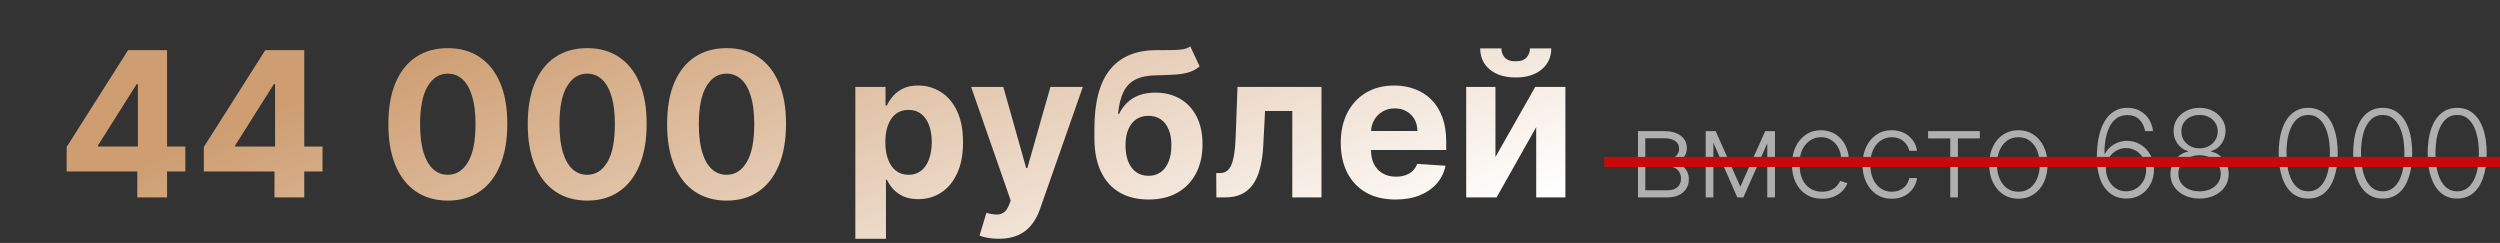 <?xml version="1.0" encoding="UTF-8"?> <svg xmlns="http://www.w3.org/2000/svg" width="494" height="48" viewBox="0 0 494 48" fill="none"><rect x="0" y="0" width="494" height="48" fill="#333333" stroke="none"/><path d="M13.168 33.886V29.043L25.312 9.909H29.489V16.614H27.017L19.361 28.73V28.957H36.619V33.886H13.168ZM27.131 39V32.409L27.244 30.264V9.909H33.011V39H27.131ZM40.277 33.886V29.043L52.422 9.909H56.598V16.614H54.126L46.47 28.73V28.957H63.729V33.886H40.277ZM54.24 39V32.409L54.354 30.264V9.909H60.121V39H54.24ZM88.491 39.639C86.048 39.63 83.945 39.028 82.184 37.835C80.432 36.642 79.083 34.914 78.136 32.651C77.198 30.387 76.734 27.665 76.744 24.483C76.744 21.311 77.212 18.607 78.15 16.372C79.097 14.137 80.446 12.438 82.198 11.273C83.96 10.098 86.057 9.511 88.491 9.511C90.924 9.511 93.017 10.098 94.769 11.273C96.531 12.447 97.885 14.152 98.832 16.386C99.779 18.612 100.247 21.311 100.238 24.483C100.238 27.674 99.764 30.401 98.817 32.665C97.88 34.928 96.535 36.656 94.783 37.849C93.031 39.043 90.934 39.639 88.491 39.639ZM88.491 34.54C90.157 34.54 91.488 33.702 92.482 32.026C93.477 30.349 93.969 27.835 93.96 24.483C93.96 22.276 93.732 20.439 93.278 18.972C92.833 17.504 92.198 16.401 91.374 15.662C90.56 14.923 89.599 14.554 88.491 14.554C86.834 14.554 85.508 15.383 84.513 17.04C83.519 18.697 83.017 21.178 83.008 24.483C83.008 26.718 83.23 28.583 83.675 30.079C84.13 31.566 84.769 32.684 85.593 33.432C86.417 34.17 87.383 34.54 88.491 34.54ZM116.03 39.639C113.587 39.63 111.484 39.028 109.723 37.835C107.971 36.642 106.622 34.914 105.675 32.651C104.737 30.387 104.273 27.665 104.283 24.483C104.283 21.311 104.751 18.607 105.689 16.372C106.636 14.137 107.985 12.438 109.737 11.273C111.499 10.098 113.596 9.511 116.03 9.511C118.464 9.511 120.556 10.098 122.308 11.273C124.07 12.447 125.424 14.152 126.371 16.386C127.318 18.612 127.786 21.311 127.777 24.483C127.777 27.674 127.304 30.401 126.357 32.665C125.419 34.928 124.074 36.656 122.322 37.849C120.571 39.043 118.473 39.639 116.03 39.639ZM116.03 34.54C117.696 34.54 119.027 33.702 120.021 32.026C121.016 30.349 121.508 27.835 121.499 24.483C121.499 22.276 121.271 20.439 120.817 18.972C120.372 17.504 119.737 16.401 118.913 15.662C118.099 14.923 117.138 14.554 116.03 14.554C114.373 14.554 113.047 15.383 112.053 17.04C111.058 18.697 110.556 21.178 110.547 24.483C110.547 26.718 110.769 28.583 111.214 30.079C111.669 31.566 112.308 32.684 113.132 33.432C113.956 34.17 114.922 34.54 116.03 34.54ZM143.569 39.639C141.126 39.63 139.023 39.028 137.262 37.835C135.51 36.642 134.161 34.914 133.214 32.651C132.276 30.387 131.812 27.665 131.822 24.483C131.822 21.311 132.29 18.607 133.228 16.372C134.175 14.137 135.524 12.438 137.276 11.273C139.038 10.098 141.135 9.511 143.569 9.511C146.003 9.511 148.095 10.098 149.847 11.273C151.609 12.447 152.963 14.152 153.91 16.386C154.857 18.612 155.326 21.311 155.316 24.483C155.316 27.674 154.843 30.401 153.896 32.665C152.958 34.928 151.613 36.656 149.862 37.849C148.11 39.043 146.012 39.639 143.569 39.639ZM143.569 34.54C145.236 34.54 146.566 33.702 147.56 32.026C148.555 30.349 149.047 27.835 149.038 24.483C149.038 22.276 148.81 20.439 148.356 18.972C147.911 17.504 147.276 16.401 146.452 15.662C145.638 14.923 144.677 14.554 143.569 14.554C141.912 14.554 140.586 15.383 139.592 17.04C138.597 18.697 138.095 21.178 138.086 24.483C138.086 26.718 138.308 28.583 138.754 30.079C139.208 31.566 139.847 32.684 140.671 33.432C141.495 34.17 142.461 34.54 143.569 34.54ZM169.016 47.182V17.182H174.982V20.847H175.252C175.517 20.259 175.901 19.663 176.403 19.057C176.914 18.441 177.577 17.93 178.391 17.523C179.215 17.106 180.238 16.898 181.46 16.898C183.05 16.898 184.518 17.314 185.863 18.148C187.208 18.972 188.282 20.217 189.087 21.884C189.892 23.541 190.295 25.619 190.295 28.119C190.295 30.553 189.902 32.608 189.116 34.284C188.339 35.951 187.279 37.215 185.934 38.077C184.599 38.929 183.103 39.355 181.445 39.355C180.271 39.355 179.272 39.161 178.448 38.773C177.634 38.385 176.966 37.897 176.445 37.31C175.924 36.713 175.527 36.112 175.252 35.506H175.067V47.182H169.016ZM174.94 28.091C174.94 29.388 175.12 30.52 175.479 31.486C175.839 32.452 176.36 33.205 177.042 33.744C177.724 34.275 178.552 34.54 179.528 34.54C180.513 34.54 181.346 34.27 182.028 33.73C182.71 33.181 183.226 32.423 183.576 31.457C183.936 30.482 184.116 29.36 184.116 28.091C184.116 26.831 183.941 25.724 183.59 24.767C183.24 23.811 182.724 23.062 182.042 22.523C181.36 21.983 180.522 21.713 179.528 21.713C178.543 21.713 177.71 21.974 177.028 22.494C176.355 23.015 175.839 23.754 175.479 24.71C175.12 25.667 174.94 26.794 174.94 28.091ZM197.362 47.182C196.594 47.182 195.875 47.12 195.202 46.997C194.54 46.883 193.99 46.737 193.555 46.557L194.918 42.04C195.629 42.258 196.268 42.376 196.836 42.395C197.414 42.414 197.911 42.281 198.327 41.997C198.754 41.713 199.099 41.23 199.364 40.548L199.719 39.625L191.893 17.182H198.256L202.773 33.205H203.001L207.56 17.182H213.967L205.487 41.358C205.079 42.532 204.525 43.555 203.825 44.426C203.133 45.307 202.257 45.984 201.197 46.457C200.136 46.94 198.858 47.182 197.362 47.182ZM235.202 9.17L237.049 13.119C236.433 13.631 235.752 14.009 235.004 14.256C234.255 14.492 233.361 14.649 232.319 14.724C231.287 14.8 230.027 14.852 228.54 14.881C226.855 14.9 225.482 15.169 224.421 15.69C223.361 16.211 222.556 17.03 222.006 18.148C221.457 19.256 221.097 20.704 220.927 22.494H221.14C221.793 21.159 222.712 20.127 223.896 19.398C225.089 18.669 226.561 18.304 228.313 18.304C230.169 18.304 231.793 18.711 233.185 19.526C234.587 20.34 235.676 21.509 236.452 23.034C237.229 24.559 237.617 26.386 237.617 28.517C237.617 30.733 237.182 32.66 236.31 34.298C235.449 35.927 234.222 37.191 232.631 38.091C231.04 38.981 229.147 39.426 226.95 39.426C224.743 39.426 222.84 38.962 221.239 38.034C219.648 37.106 218.417 35.738 217.546 33.929C216.684 32.12 216.254 29.895 216.254 27.253V25.463C216.254 20.207 217.276 16.311 219.322 13.773C221.367 11.235 224.374 9.947 228.342 9.909C229.421 9.89 230.397 9.885 231.268 9.895C232.139 9.904 232.901 9.862 233.555 9.767C234.218 9.672 234.767 9.473 235.202 9.17ZM226.978 34.739C227.906 34.739 228.701 34.497 229.364 34.014C230.037 33.531 230.553 32.84 230.913 31.94C231.282 31.041 231.467 29.966 231.467 28.716C231.467 27.475 231.282 26.424 230.913 25.562C230.553 24.691 230.037 24.028 229.364 23.574C228.692 23.119 227.887 22.892 226.95 22.892C226.249 22.892 225.619 23.02 225.06 23.276C224.502 23.531 224.023 23.91 223.626 24.412C223.237 24.904 222.934 25.515 222.717 26.244C222.508 26.964 222.404 27.788 222.404 28.716C222.404 30.581 222.807 32.054 223.612 33.133C224.426 34.204 225.548 34.739 226.978 34.739ZM240.355 39L240.327 34.199H241.051C241.563 34.199 242.003 34.076 242.372 33.83C242.751 33.574 243.063 33.162 243.31 32.594C243.556 32.026 243.75 31.273 243.892 30.335C244.034 29.388 244.129 28.224 244.176 26.841L244.531 17.182H261.122V39H255.355V21.94H249.972L249.631 28.602C249.545 30.43 249.323 32.002 248.963 33.318C248.613 34.635 248.125 35.714 247.5 36.557C246.875 37.39 246.122 38.006 245.241 38.403C244.361 38.801 243.338 39 242.173 39H240.355ZM275.756 39.426C273.512 39.426 271.58 38.972 269.961 38.062C268.351 37.144 267.111 35.847 266.239 34.17C265.368 32.485 264.933 30.491 264.933 28.19C264.933 25.946 265.368 23.976 266.239 22.281C267.111 20.586 268.337 19.265 269.918 18.318C271.509 17.371 273.375 16.898 275.515 16.898C276.954 16.898 278.294 17.13 279.535 17.594C280.785 18.048 281.874 18.735 282.802 19.653C283.739 20.572 284.469 21.727 284.989 23.119C285.51 24.502 285.771 26.121 285.771 27.977V29.639H267.347V25.889H280.075C280.075 25.018 279.885 24.246 279.506 23.574C279.128 22.901 278.602 22.376 277.93 21.997C277.267 21.609 276.495 21.415 275.614 21.415C274.696 21.415 273.881 21.628 273.171 22.054C272.47 22.471 271.921 23.034 271.523 23.744C271.126 24.445 270.922 25.226 270.913 26.088V29.653C270.913 30.733 271.112 31.666 271.509 32.452C271.916 33.238 272.489 33.844 273.228 34.27C273.967 34.696 274.843 34.909 275.856 34.909C276.528 34.909 277.144 34.814 277.702 34.625C278.261 34.436 278.739 34.151 279.137 33.773C279.535 33.394 279.838 32.93 280.046 32.381L285.643 32.75C285.359 34.095 284.776 35.269 283.896 36.273C283.024 37.267 281.897 38.044 280.515 38.602C279.142 39.151 277.556 39.426 275.756 39.426ZM295.501 31.017L303.356 17.182H309.322V39H303.555V25.122L295.728 39H289.719V17.182H295.501V31.017ZM302.319 9.568H306.538C306.528 11.292 305.889 12.679 304.62 13.73C303.361 14.781 301.656 15.307 299.506 15.307C297.347 15.307 295.638 14.781 294.379 13.73C293.119 12.679 292.489 11.292 292.489 9.568H296.68C296.67 10.222 296.879 10.809 297.305 11.329C297.74 11.85 298.474 12.111 299.506 12.111C300.51 12.111 301.23 11.855 301.665 11.344C302.101 10.832 302.319 10.241 302.319 9.568Z" fill="url(#paint0_linear_115_2)"></path><path d="M323.663 39V25.909H328.819C330.211 25.909 331.308 26.21 332.109 26.812C332.916 27.415 333.319 28.227 333.319 29.25C333.319 30.028 333.095 30.651 332.646 31.116C332.197 31.582 331.595 31.912 330.839 32.105C331.345 32.19 331.814 32.375 332.245 32.659C332.683 32.943 333.038 33.318 333.311 33.784C333.583 34.25 333.72 34.807 333.72 35.455C333.72 36.136 333.549 36.744 333.208 37.278C332.868 37.812 332.387 38.233 331.768 38.54C331.149 38.847 330.416 39 329.569 39H323.663ZM325.112 37.594H329.569C330.37 37.594 331.004 37.389 331.47 36.98C331.936 36.565 332.169 36.014 332.169 35.327C332.169 34.594 331.947 34.008 331.504 33.571C331.066 33.128 330.478 32.906 329.74 32.906H325.112V37.594ZM325.112 31.56H328.913C329.504 31.56 330.015 31.469 330.447 31.287C330.879 31.105 331.211 30.849 331.444 30.52C331.683 30.185 331.799 29.793 331.794 29.344C331.794 28.702 331.532 28.204 331.01 27.852C330.487 27.494 329.757 27.315 328.819 27.315H325.112V31.56ZM343.89 36.878L348.807 25.909H350.282L344.495 39H343.284L337.566 25.909H339.015L343.89 36.878ZM338.563 25.909V39H337.046V25.909H338.563ZM349.216 39V25.909H350.733V39H349.216ZM360.057 39.273C358.836 39.273 357.779 38.989 356.887 38.42C355.995 37.847 355.304 37.054 354.816 36.043C354.333 35.026 354.091 33.855 354.091 32.531C354.091 31.213 354.333 30.043 354.816 29.02C355.304 27.991 355.978 27.188 356.836 26.608C357.699 26.023 358.696 25.73 359.827 25.73C360.537 25.73 361.222 25.861 361.881 26.122C362.54 26.378 363.131 26.773 363.654 27.307C364.182 27.835 364.6 28.503 364.907 29.31C365.213 30.111 365.367 31.06 365.367 32.156V32.906H355.14V31.568H363.816C363.816 30.727 363.645 29.972 363.304 29.301C362.969 28.625 362.5 28.091 361.898 27.699C361.301 27.307 360.611 27.111 359.827 27.111C358.998 27.111 358.267 27.332 357.637 27.776C357.006 28.219 356.512 28.804 356.154 29.531C355.801 30.259 355.623 31.054 355.617 31.918V32.719C355.617 33.758 355.796 34.668 356.154 35.446C356.517 36.219 357.032 36.818 357.696 37.244C358.361 37.67 359.148 37.883 360.057 37.883C360.676 37.883 361.219 37.787 361.685 37.594C362.157 37.401 362.551 37.142 362.87 36.818C363.194 36.489 363.438 36.128 363.603 35.736L365.043 36.205C364.844 36.756 364.517 37.264 364.063 37.73C363.614 38.196 363.051 38.571 362.375 38.855C361.705 39.133 360.932 39.273 360.057 39.273ZM373.824 39.273C372.653 39.273 371.633 38.98 370.764 38.395C369.9 37.81 369.23 37.008 368.752 35.992C368.275 34.974 368.037 33.815 368.037 32.514C368.037 31.202 368.278 30.034 368.761 29.011C369.25 27.989 369.926 27.188 370.789 26.608C371.653 26.023 372.656 25.73 373.798 25.73C374.673 25.73 375.466 25.901 376.176 26.241C376.886 26.577 377.471 27.051 377.931 27.665C378.397 28.273 378.69 28.983 378.809 29.796H377.275C377.116 29.057 376.733 28.426 376.125 27.903C375.522 27.375 374.755 27.111 373.824 27.111C372.988 27.111 372.25 27.338 371.608 27.793C370.966 28.241 370.463 28.869 370.099 29.676C369.741 30.477 369.562 31.406 369.562 32.463C369.562 33.526 369.738 34.466 370.091 35.284C370.443 36.097 370.937 36.733 371.574 37.193C372.216 37.653 372.966 37.883 373.824 37.883C374.403 37.883 374.931 37.776 375.409 37.56C375.892 37.338 376.295 37.026 376.619 36.622C376.949 36.219 377.17 35.739 377.284 35.182H378.818C378.704 35.972 378.423 36.676 377.974 37.295C377.531 37.909 376.954 38.392 376.244 38.744C375.539 39.097 374.733 39.273 373.824 39.273ZM380.987 27.341V25.909H391.214V27.341H386.885V39H385.368V27.341H380.987ZM398.829 39.273C397.699 39.273 396.699 38.986 395.829 38.412C394.966 37.838 394.289 37.045 393.801 36.034C393.312 35.017 393.068 33.844 393.068 32.514C393.068 31.173 393.312 29.994 393.801 28.977C394.289 27.954 394.966 27.159 395.829 26.591C396.699 26.017 397.699 25.73 398.829 25.73C399.96 25.73 400.957 26.017 401.821 26.591C402.684 27.165 403.36 27.96 403.849 28.977C404.343 29.994 404.591 31.173 404.591 32.514C404.591 33.844 404.346 35.017 403.858 36.034C403.369 37.045 402.69 37.838 401.821 38.412C400.957 38.986 399.96 39.273 398.829 39.273ZM398.829 37.883C399.738 37.883 400.508 37.639 401.139 37.151C401.77 36.662 402.247 36.011 402.571 35.199C402.9 34.386 403.065 33.492 403.065 32.514C403.065 31.537 402.9 30.639 402.571 29.821C402.247 29.003 401.77 28.347 401.139 27.852C400.508 27.358 399.738 27.111 398.829 27.111C397.926 27.111 397.156 27.358 396.52 27.852C395.889 28.347 395.409 29.003 395.079 29.821C394.755 30.639 394.593 31.537 394.593 32.514C394.593 33.492 394.755 34.386 395.079 35.199C395.409 36.011 395.889 36.662 396.52 37.151C397.15 37.639 397.92 37.883 398.829 37.883ZM420.108 39.239C419.387 39.233 418.682 39.088 417.995 38.804C417.307 38.514 416.688 38.051 416.137 37.415C415.586 36.773 415.148 35.926 414.824 34.875C414.5 33.824 414.338 32.531 414.338 30.997C414.338 29.577 414.463 28.276 414.713 27.094C414.963 25.912 415.338 24.889 415.838 24.026C416.338 23.162 416.963 22.494 417.713 22.023C418.463 21.546 419.341 21.307 420.347 21.307C421.29 21.307 422.123 21.503 422.844 21.895C423.566 22.281 424.151 22.821 424.6 23.514C425.049 24.207 425.33 25.006 425.444 25.909H423.875C423.716 24.989 423.338 24.23 422.742 23.634C422.145 23.037 421.347 22.739 420.347 22.739C418.915 22.739 417.807 23.403 417.023 24.733C416.239 26.057 415.844 27.938 415.838 30.375H415.949C416.228 29.858 416.586 29.412 417.023 29.037C417.466 28.656 417.969 28.361 418.532 28.151C419.094 27.935 419.685 27.827 420.304 27.827C421.276 27.827 422.165 28.074 422.972 28.568C423.779 29.057 424.424 29.73 424.907 30.588C425.39 31.44 425.631 32.415 425.631 33.511C425.631 34.551 425.401 35.508 424.941 36.383C424.486 37.258 423.844 37.955 423.015 38.472C422.191 38.989 421.222 39.244 420.108 39.239ZM420.108 37.807C420.87 37.807 421.549 37.614 422.145 37.227C422.748 36.841 423.222 36.324 423.569 35.676C423.915 35.023 424.088 34.301 424.088 33.511C424.088 32.722 423.915 32.006 423.569 31.364C423.222 30.722 422.748 30.21 422.145 29.829C421.549 29.449 420.87 29.259 420.108 29.259C419.529 29.259 418.989 29.378 418.489 29.616C417.989 29.849 417.554 30.171 417.185 30.579C416.821 30.983 416.543 31.446 416.35 31.969C416.162 32.492 416.091 33.04 416.137 33.614C416.199 34.415 416.407 35.133 416.759 35.77C417.117 36.401 417.583 36.898 418.157 37.261C418.736 37.625 419.387 37.807 420.108 37.807ZM434.631 39.239C433.517 39.239 432.526 39.028 431.657 38.608C430.787 38.188 430.105 37.614 429.611 36.886C429.117 36.153 428.87 35.327 428.87 34.406C428.87 33.685 429.02 33.011 429.321 32.386C429.623 31.756 430.037 31.227 430.566 30.801C431.094 30.369 431.688 30.088 432.347 29.957V29.864C431.489 29.614 430.799 29.122 430.276 28.389C429.753 27.651 429.495 26.812 429.5 25.875C429.495 25.006 429.716 24.227 430.165 23.54C430.614 22.852 431.225 22.31 431.998 21.912C432.776 21.509 433.654 21.307 434.631 21.307C435.603 21.307 436.475 21.509 437.248 21.912C438.02 22.31 438.631 22.852 439.08 23.54C439.534 24.227 439.765 25.006 439.77 25.875C439.765 26.807 439.5 27.645 438.978 28.389C438.455 29.128 437.767 29.619 436.915 29.864V29.957C437.574 30.082 438.165 30.361 438.688 30.793C439.211 31.224 439.625 31.756 439.932 32.386C440.239 33.011 440.392 33.685 440.392 34.406C440.392 35.327 440.142 36.153 439.642 36.886C439.148 37.614 438.466 38.188 437.597 38.608C436.733 39.028 435.745 39.239 434.631 39.239ZM434.631 37.807C435.461 37.807 436.188 37.659 436.813 37.364C437.444 37.062 437.935 36.651 438.287 36.128C438.645 35.605 438.824 35.006 438.824 34.33C438.824 33.631 438.64 33.008 438.27 32.463C437.901 31.912 437.401 31.477 436.77 31.159C436.14 30.835 435.426 30.673 434.631 30.673C433.836 30.673 433.12 30.835 432.483 31.159C431.853 31.477 431.353 31.912 430.983 32.463C430.62 33.008 430.438 33.631 430.438 34.33C430.438 35.006 430.611 35.605 430.958 36.128C431.31 36.651 431.801 37.062 432.432 37.364C433.069 37.659 433.801 37.807 434.631 37.807ZM434.631 29.31C435.313 29.31 435.924 29.165 436.463 28.875C437.003 28.585 437.429 28.19 437.742 27.69C438.06 27.185 438.222 26.611 438.228 25.969C438.222 25.332 438.063 24.77 437.75 24.281C437.438 23.787 437.012 23.403 436.472 23.131C435.938 22.852 435.324 22.713 434.631 22.713C433.938 22.713 433.319 22.852 432.773 23.131C432.233 23.403 431.807 23.787 431.495 24.281C431.188 24.77 431.037 25.332 431.043 25.969C431.037 26.611 431.191 27.185 431.503 27.69C431.821 28.19 432.25 28.585 432.79 28.875C433.336 29.165 433.949 29.31 434.631 29.31ZM456.102 39.239C454.875 39.239 453.826 38.886 452.957 38.182C452.093 37.472 451.429 36.446 450.963 35.105C450.502 33.764 450.272 32.153 450.272 30.273C450.272 28.398 450.502 26.793 450.963 25.457C451.429 24.116 452.096 23.091 452.966 22.381C453.841 21.665 454.886 21.307 456.102 21.307C457.318 21.307 458.36 21.665 459.23 22.381C460.105 23.091 460.772 24.116 461.233 25.457C461.699 26.793 461.931 28.398 461.931 30.273C461.931 32.153 461.699 33.764 461.233 35.105C460.772 36.446 460.108 37.472 459.238 38.182C458.375 38.886 457.329 39.239 456.102 39.239ZM456.102 37.807C457.449 37.807 458.5 37.151 459.255 35.838C460.011 34.52 460.389 32.665 460.389 30.273C460.389 28.682 460.216 27.324 459.869 26.199C459.528 25.068 459.037 24.204 458.395 23.608C457.758 23.011 456.994 22.713 456.102 22.713C454.767 22.713 453.718 23.378 452.957 24.707C452.196 26.031 451.815 27.886 451.815 30.273C451.815 31.864 451.985 33.222 452.326 34.347C452.673 35.472 453.164 36.33 453.801 36.92C454.443 37.511 455.21 37.807 456.102 37.807ZM470.821 39.239C469.593 39.239 468.545 38.886 467.676 38.182C466.812 37.472 466.147 36.446 465.681 35.105C465.221 33.764 464.991 32.153 464.991 30.273C464.991 28.398 465.221 26.793 465.681 25.457C466.147 24.116 466.815 23.091 467.684 22.381C468.559 21.665 469.605 21.307 470.821 21.307C472.037 21.307 473.079 21.665 473.949 22.381C474.824 23.091 475.491 24.116 475.951 25.457C476.417 26.793 476.65 28.398 476.65 30.273C476.65 32.153 476.417 33.764 475.951 35.105C475.491 36.446 474.826 37.472 473.957 38.182C473.093 38.886 472.048 39.239 470.821 39.239ZM470.821 37.807C472.167 37.807 473.218 37.151 473.974 35.838C474.73 34.52 475.108 32.665 475.108 30.273C475.108 28.682 474.934 27.324 474.588 26.199C474.247 25.068 473.755 24.204 473.113 23.608C472.477 23.011 471.713 22.713 470.821 22.713C469.485 22.713 468.437 23.378 467.676 24.707C466.914 26.031 466.534 27.886 466.534 30.273C466.534 31.864 466.704 33.222 467.045 34.347C467.392 35.472 467.883 36.33 468.52 36.92C469.162 37.511 469.929 37.807 470.821 37.807ZM485.539 39.239C484.312 39.239 483.264 38.886 482.395 38.182C481.531 37.472 480.866 36.446 480.4 35.105C479.94 33.764 479.71 32.153 479.71 30.273C479.71 28.398 479.94 26.793 480.4 25.457C480.866 24.116 481.534 23.091 482.403 22.381C483.278 21.665 484.324 21.307 485.539 21.307C486.755 21.307 487.798 21.665 488.667 22.381C489.542 23.091 490.21 24.116 490.67 25.457C491.136 26.793 491.369 28.398 491.369 30.273C491.369 32.153 491.136 33.764 490.67 35.105C490.21 36.446 489.545 37.472 488.676 38.182C487.812 38.886 486.767 39.239 485.539 39.239ZM485.539 37.807C486.886 37.807 487.937 37.151 488.693 35.838C489.449 34.52 489.826 32.665 489.826 30.273C489.826 28.682 489.653 27.324 489.306 26.199C488.966 25.068 488.474 24.204 487.832 23.608C487.196 23.011 486.431 22.713 485.539 22.713C484.204 22.713 483.156 23.378 482.395 24.707C481.633 26.031 481.252 27.886 481.252 30.273C481.252 31.864 481.423 33.222 481.764 34.347C482.11 35.472 482.602 36.33 483.238 36.92C483.88 37.511 484.647 37.807 485.539 37.807Z" fill="#AFAFAF"></path><path d="M317 32H494" stroke="#C7090C" stroke-width="2"></path><defs><linearGradient id="paint0_linear_115_2" x1="98.874" y1="3.624" x2="140.542" y2="105.601" gradientUnits="userSpaceOnUse"><stop stop-color="#CE9E72"></stop><stop offset="1" stop-color="white"></stop></linearGradient></defs></svg> 